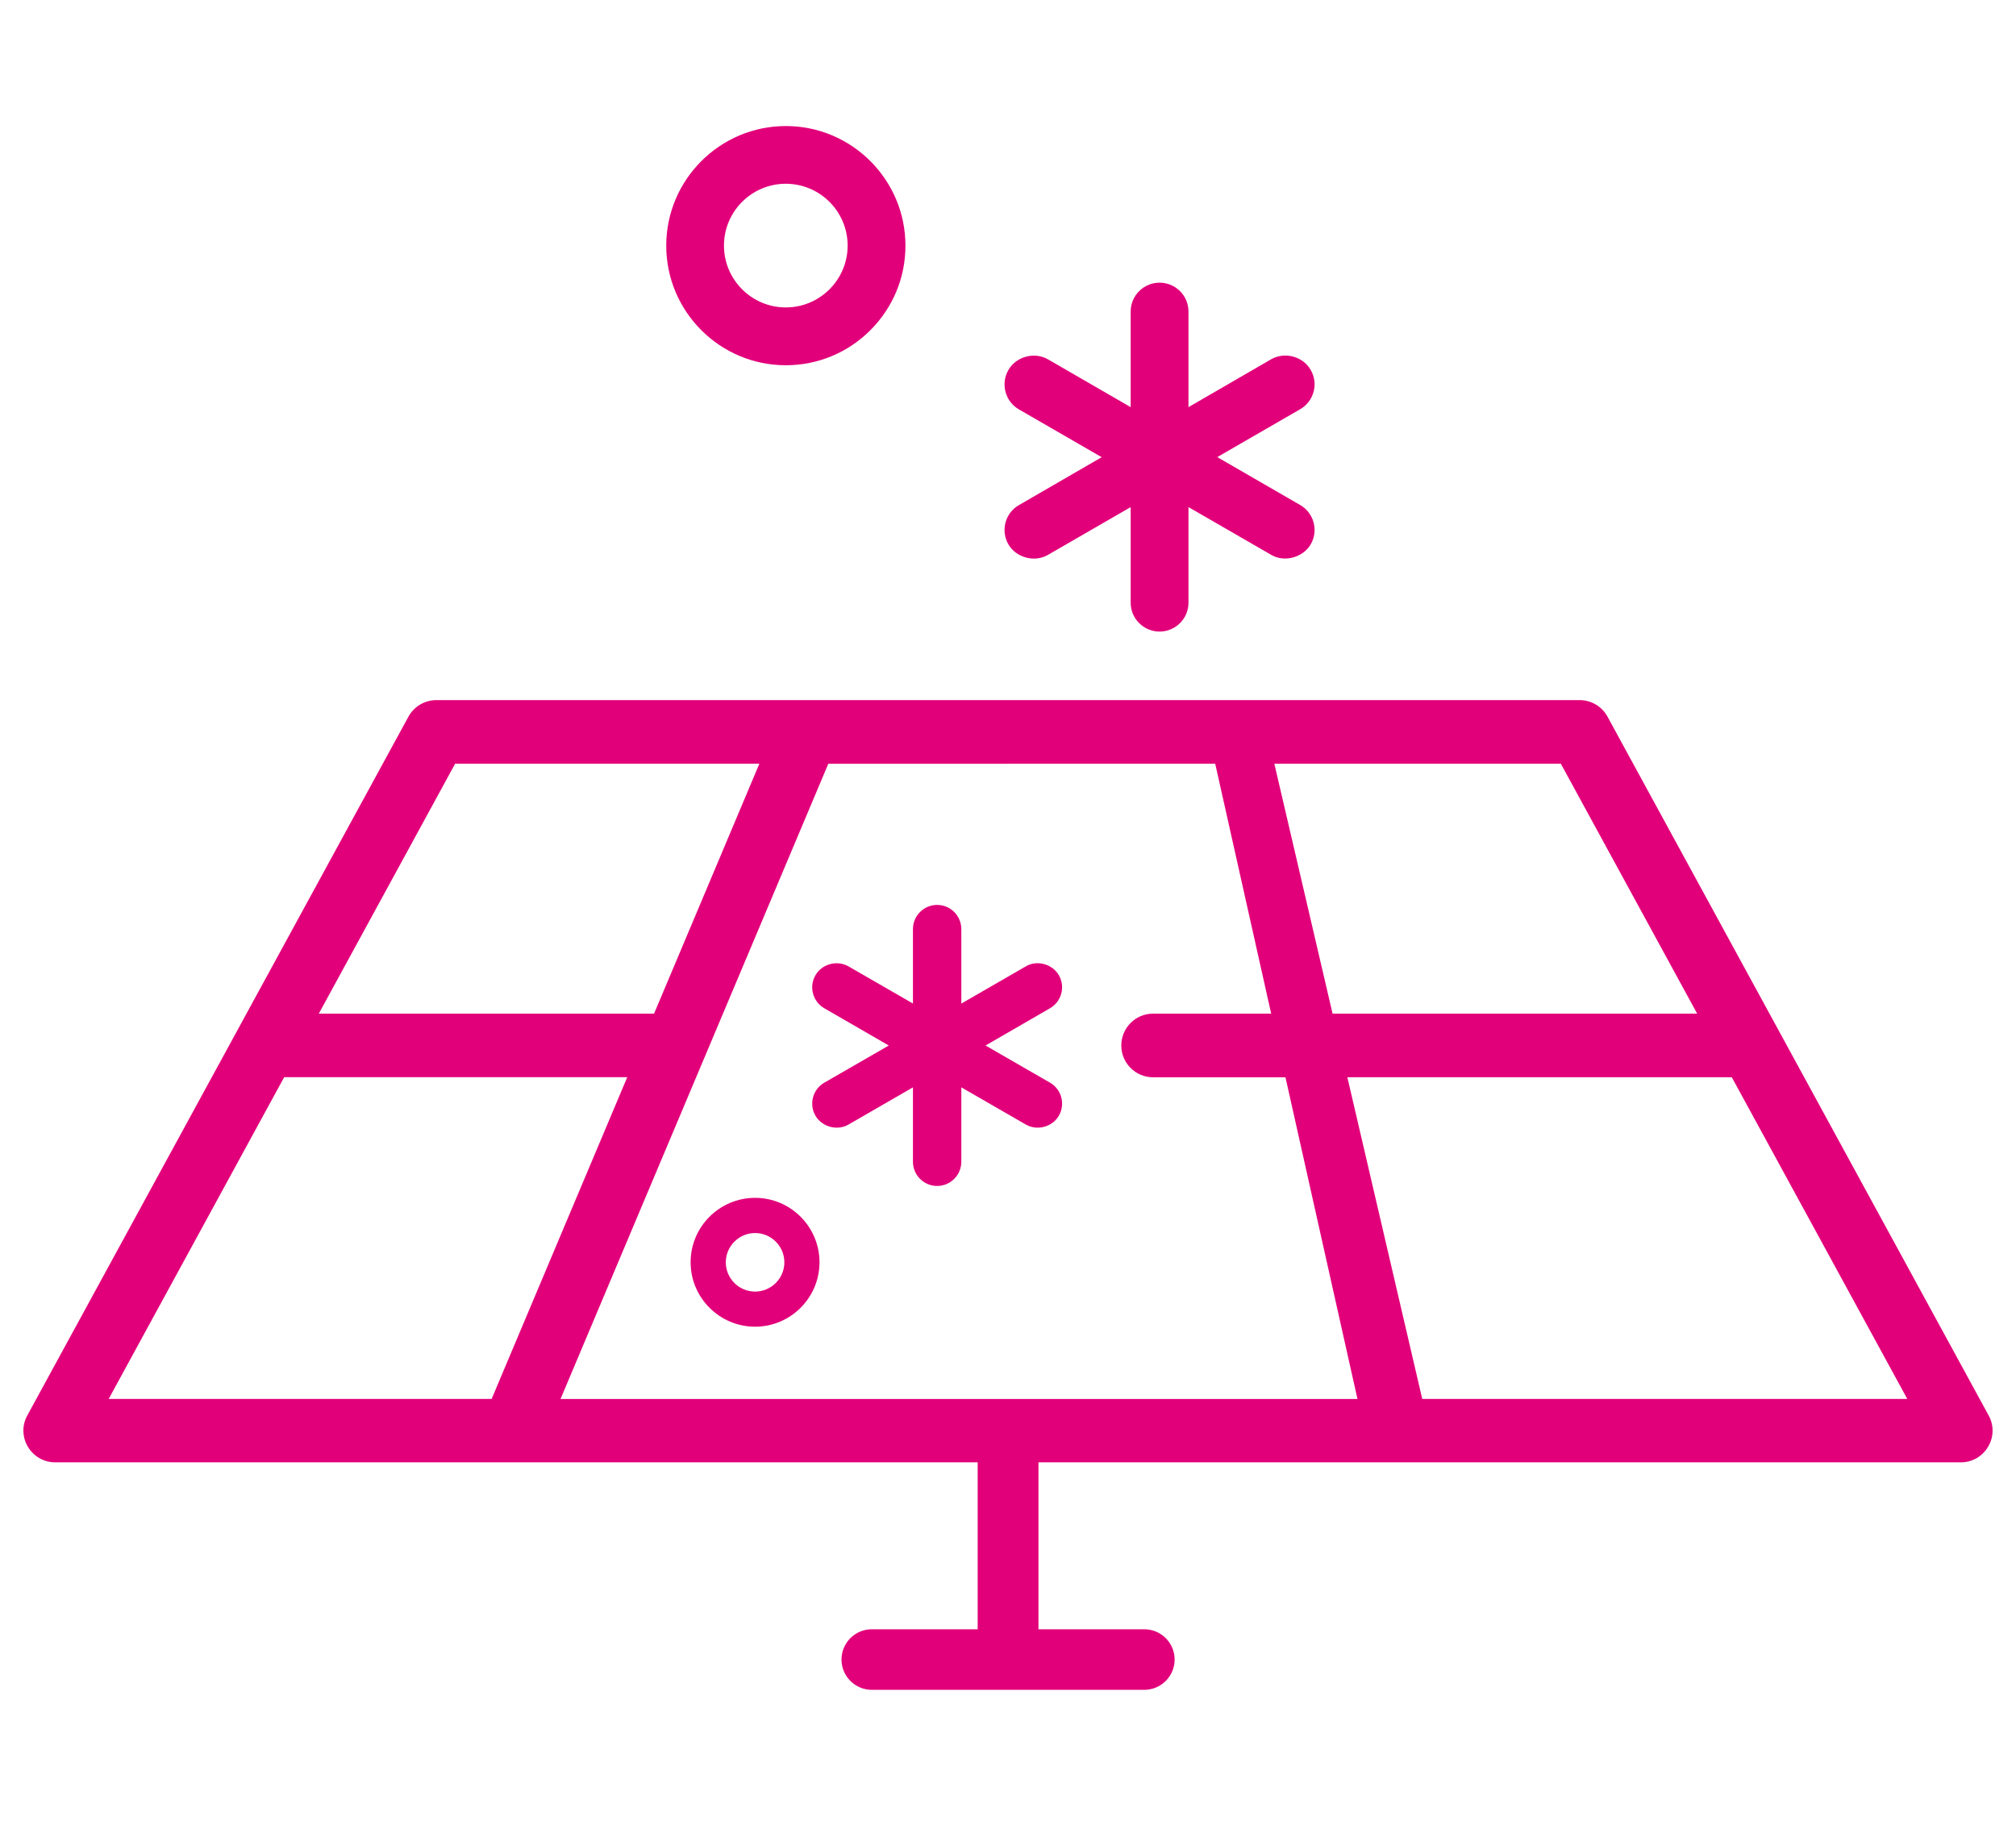 <?xml version="1.0" encoding="utf-8"?>
<!-- Generator: Adobe Illustrator 16.0.0, SVG Export Plug-In . SVG Version: 6.00 Build 0)  -->
<!DOCTYPE svg PUBLIC "-//W3C//DTD SVG 1.1//EN" "http://www.w3.org/Graphics/SVG/1.1/DTD/svg11.dtd">
<svg version="1.1" id="Capa_1" xmlns="http://www.w3.org/2000/svg" xmlns:xlink="http://www.w3.org/1999/xlink" x="0px" y="0px"
	 width="46px" height="42px" viewBox="0 0 46 42" enable-background="new 0 0 46 42" xml:space="preserve">
<g>
	<path fill="#E2007A" d="M45.376,32.297l-8.697-15.945c-0.125-0.231-0.369-0.377-0.633-0.377H22.999h-0.303H9.956
		c-0.266,0-0.509,0.146-0.636,0.377L0.623,32.297c-0.263,0.479,0.086,1.07,0.637,1.07h21.048v3.809h-2.416
		c-0.382,0-0.691,0.309-0.691,0.691c0,0.38,0.31,0.691,0.691,0.691h6.218c0.382,0,0.692-0.311,0.692-0.691
		c0-0.382-0.31-0.691-0.692-0.691h-2.415v-3.809h21.047C45.287,33.367,45.641,32.78,45.376,32.297z M38.725,23.129h-8.319
		l-1.329-5.703h6.537L38.725,23.129z M22.999,17.426h4.729l1.277,5.703H26.31c-0.4,0-0.725,0.324-0.725,0.728
		c0,0.397,0.323,0.724,0.725,0.724h3.021l1.643,7.34H12.79l6.11-14.494h3.797H22.999z M10.385,17.426h6.942l-2.403,5.703H7.274
		L10.385,17.426z M6.484,24.579h7.828l-3.094,7.341H2.48L6.484,24.579z M32.452,31.92l-1.709-7.34h8.772l4.004,7.34H32.452z"/>
	<path fill="#E2007A" d="M17.229,27.332c-0.811,0-1.471,0.659-1.471,1.469c0,0.811,0.66,1.471,1.471,1.471
		c0.811,0,1.47-0.66,1.47-1.471C18.698,27.991,18.039,27.332,17.229,27.332z M17.229,29.471c-0.368,0-0.668-0.3-0.668-0.668
		s0.3-0.668,0.668-0.668s0.668,0.3,0.668,0.668S17.597,29.471,17.229,29.471z"/>
	<path fill="#E2007A" d="M17.93,8.334c0.728,0,1.414-0.284,1.93-0.8s0.8-1.201,0.8-1.929c0-1.505-1.225-2.729-2.729-2.729
		c-1.504,0-2.729,1.225-2.729,2.729S16.425,8.334,17.93,8.334z M17.93,4.193c0.778,0,1.411,0.633,1.411,1.411
		s-0.633,1.411-1.411,1.411s-1.411-0.633-1.411-1.411S17.151,4.193,17.93,4.193z"/>
	<path fill="#E2007A" d="M21.935,21.2c0-0.304-0.248-0.552-0.552-0.552s-0.552,0.248-0.552,0.552v1.698L19.36,22.05
		c-0.266-0.151-0.609-0.05-0.753,0.202c-0.074,0.126-0.094,0.274-0.056,0.417c0.038,0.143,0.129,0.263,0.257,0.337l1.472,0.85
		l-1.472,0.848c-0.264,0.153-0.354,0.492-0.201,0.754c0.146,0.253,0.493,0.352,0.753,0.202l1.471-0.849v1.697
		c0,0.305,0.248,0.553,0.552,0.553s0.552-0.248,0.552-0.553v-1.697l1.473,0.849c0.262,0.15,0.607,0.05,0.752-0.201
		c0.152-0.264,0.063-0.602-0.2-0.754l-1.472-0.849l1.47-0.85c0.128-0.074,0.22-0.194,0.258-0.337
		c0.037-0.143,0.018-0.291-0.056-0.417c-0.147-0.256-0.499-0.353-0.753-0.202l-1.472,0.849V21.2z"/>
	<path fill="#E2007A" d="M22.944,11.921c-0.046,0.17-0.023,0.348,0.065,0.5c0.176,0.304,0.598,0.418,0.901,0.241l1.889-1.091v2.182
		c0,0.363,0.296,0.658,0.66,0.658c0.363,0,0.659-0.295,0.659-0.658v-2.182l1.887,1.089c0.292,0.176,0.725,0.066,0.902-0.239
		c0.088-0.152,0.111-0.33,0.065-0.501c-0.047-0.171-0.156-0.313-0.309-0.399l-1.888-1.091l1.887-1.09
		c0.155-0.088,0.265-0.23,0.311-0.402c0.046-0.17,0.021-0.348-0.067-0.498c-0.173-0.304-0.584-0.421-0.899-0.244L27.118,9.29V7.108
		c0-0.363-0.296-0.658-0.659-0.658c-0.364,0-0.66,0.295-0.66,0.658V9.29L23.91,8.198c-0.309-0.177-0.728-0.06-0.9,0.243
		c-0.088,0.151-0.112,0.328-0.067,0.499c0.045,0.171,0.154,0.314,0.307,0.402l1.888,1.09l-1.885,1.091
		C23.1,11.609,22.99,11.751,22.944,11.921z"/>
</g>
</svg>
